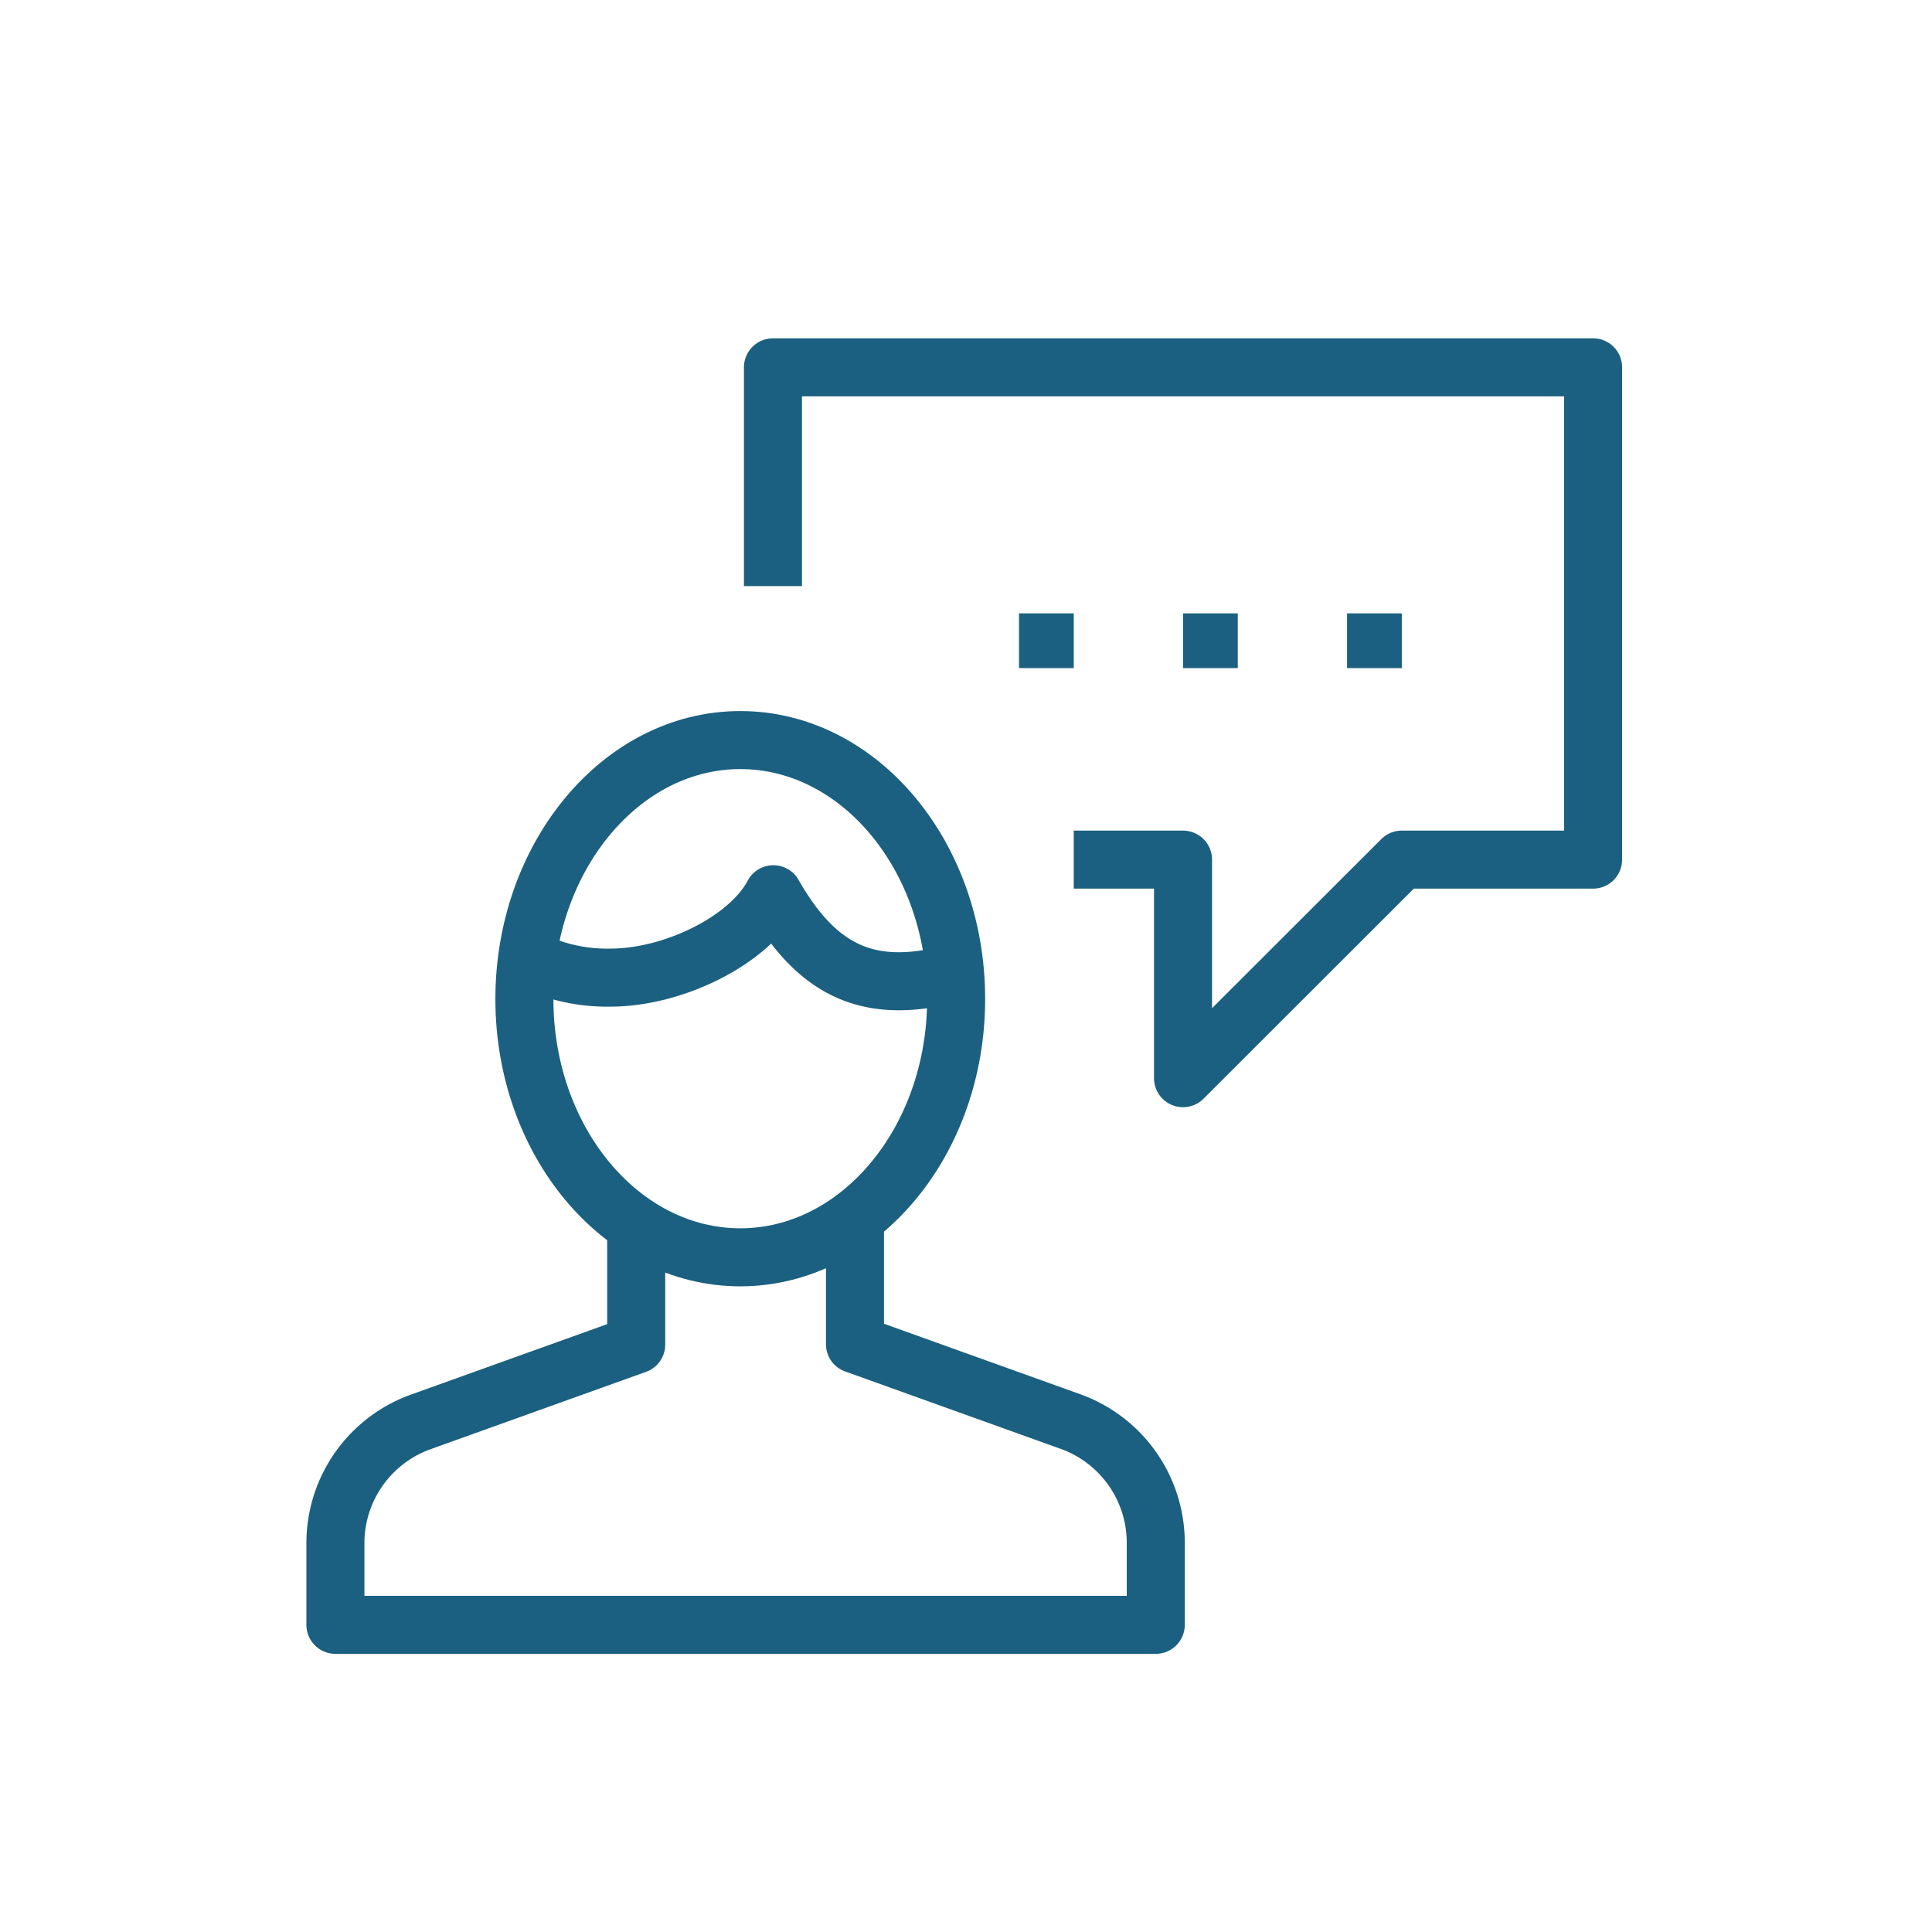<svg xmlns="http://www.w3.org/2000/svg" viewBox="0 0 99.88 99.88"><g id="Ebene_2" data-name="Ebene 2"><g id="Ebene_1-2" data-name="Ebene 1"><polyline points="55.51 44.44 61.16 44.44 61.16 55.74 72.47 44.44 82.36 44.44 82.36 18.99 39.96 18.99 39.96 30.3" fill="none" stroke="#1b6080" stroke-linejoin="round" stroke-width="3"/><path d="M32.89,63.34v6.17l-11.14,4a6.66,6.66,0,0,0-4.41,6.31V84H59.75v-4.2a6.66,6.66,0,0,0-4.41-6.31l-11.14-4V63" fill="none" stroke="#1b6080" stroke-linejoin="round" stroke-width="3"/><path d="M49.43,51.65C49.43,59,44.43,65,38.27,65S27.11,59,27.11,51.65s5-13.39,11.16-13.39S49.43,44.26,49.43,51.65Z" fill="none" stroke="#1b6080" stroke-linejoin="round" stroke-width="3"/><path d="M49.37,50.44c-.38.05-.68,0-1.06.1-3.8.73-6.24-.65-8.33-4.31-1.26,2.4-5.18,4.31-8.41,4.31a9,9,0,0,1-4.32-1" fill="none" stroke="#1b6080" stroke-linejoin="round" stroke-width="3"/><polygon points="72.47 31.71 69.64 31.71 69.64 34.54 72.47 34.54 72.47 31.71 72.47 31.71" fill="#1b6080"/><polygon points="63.99 31.71 61.16 31.71 61.16 34.54 63.99 34.54 63.99 31.71 63.99 31.71" fill="#1b6080"/><polygon points="55.51 31.71 52.68 31.71 52.68 34.54 55.51 34.54 55.51 31.71 55.51 31.71" fill="#1b6080"/><rect width="99.88" height="99.88" fill="none"/></g></g></svg>